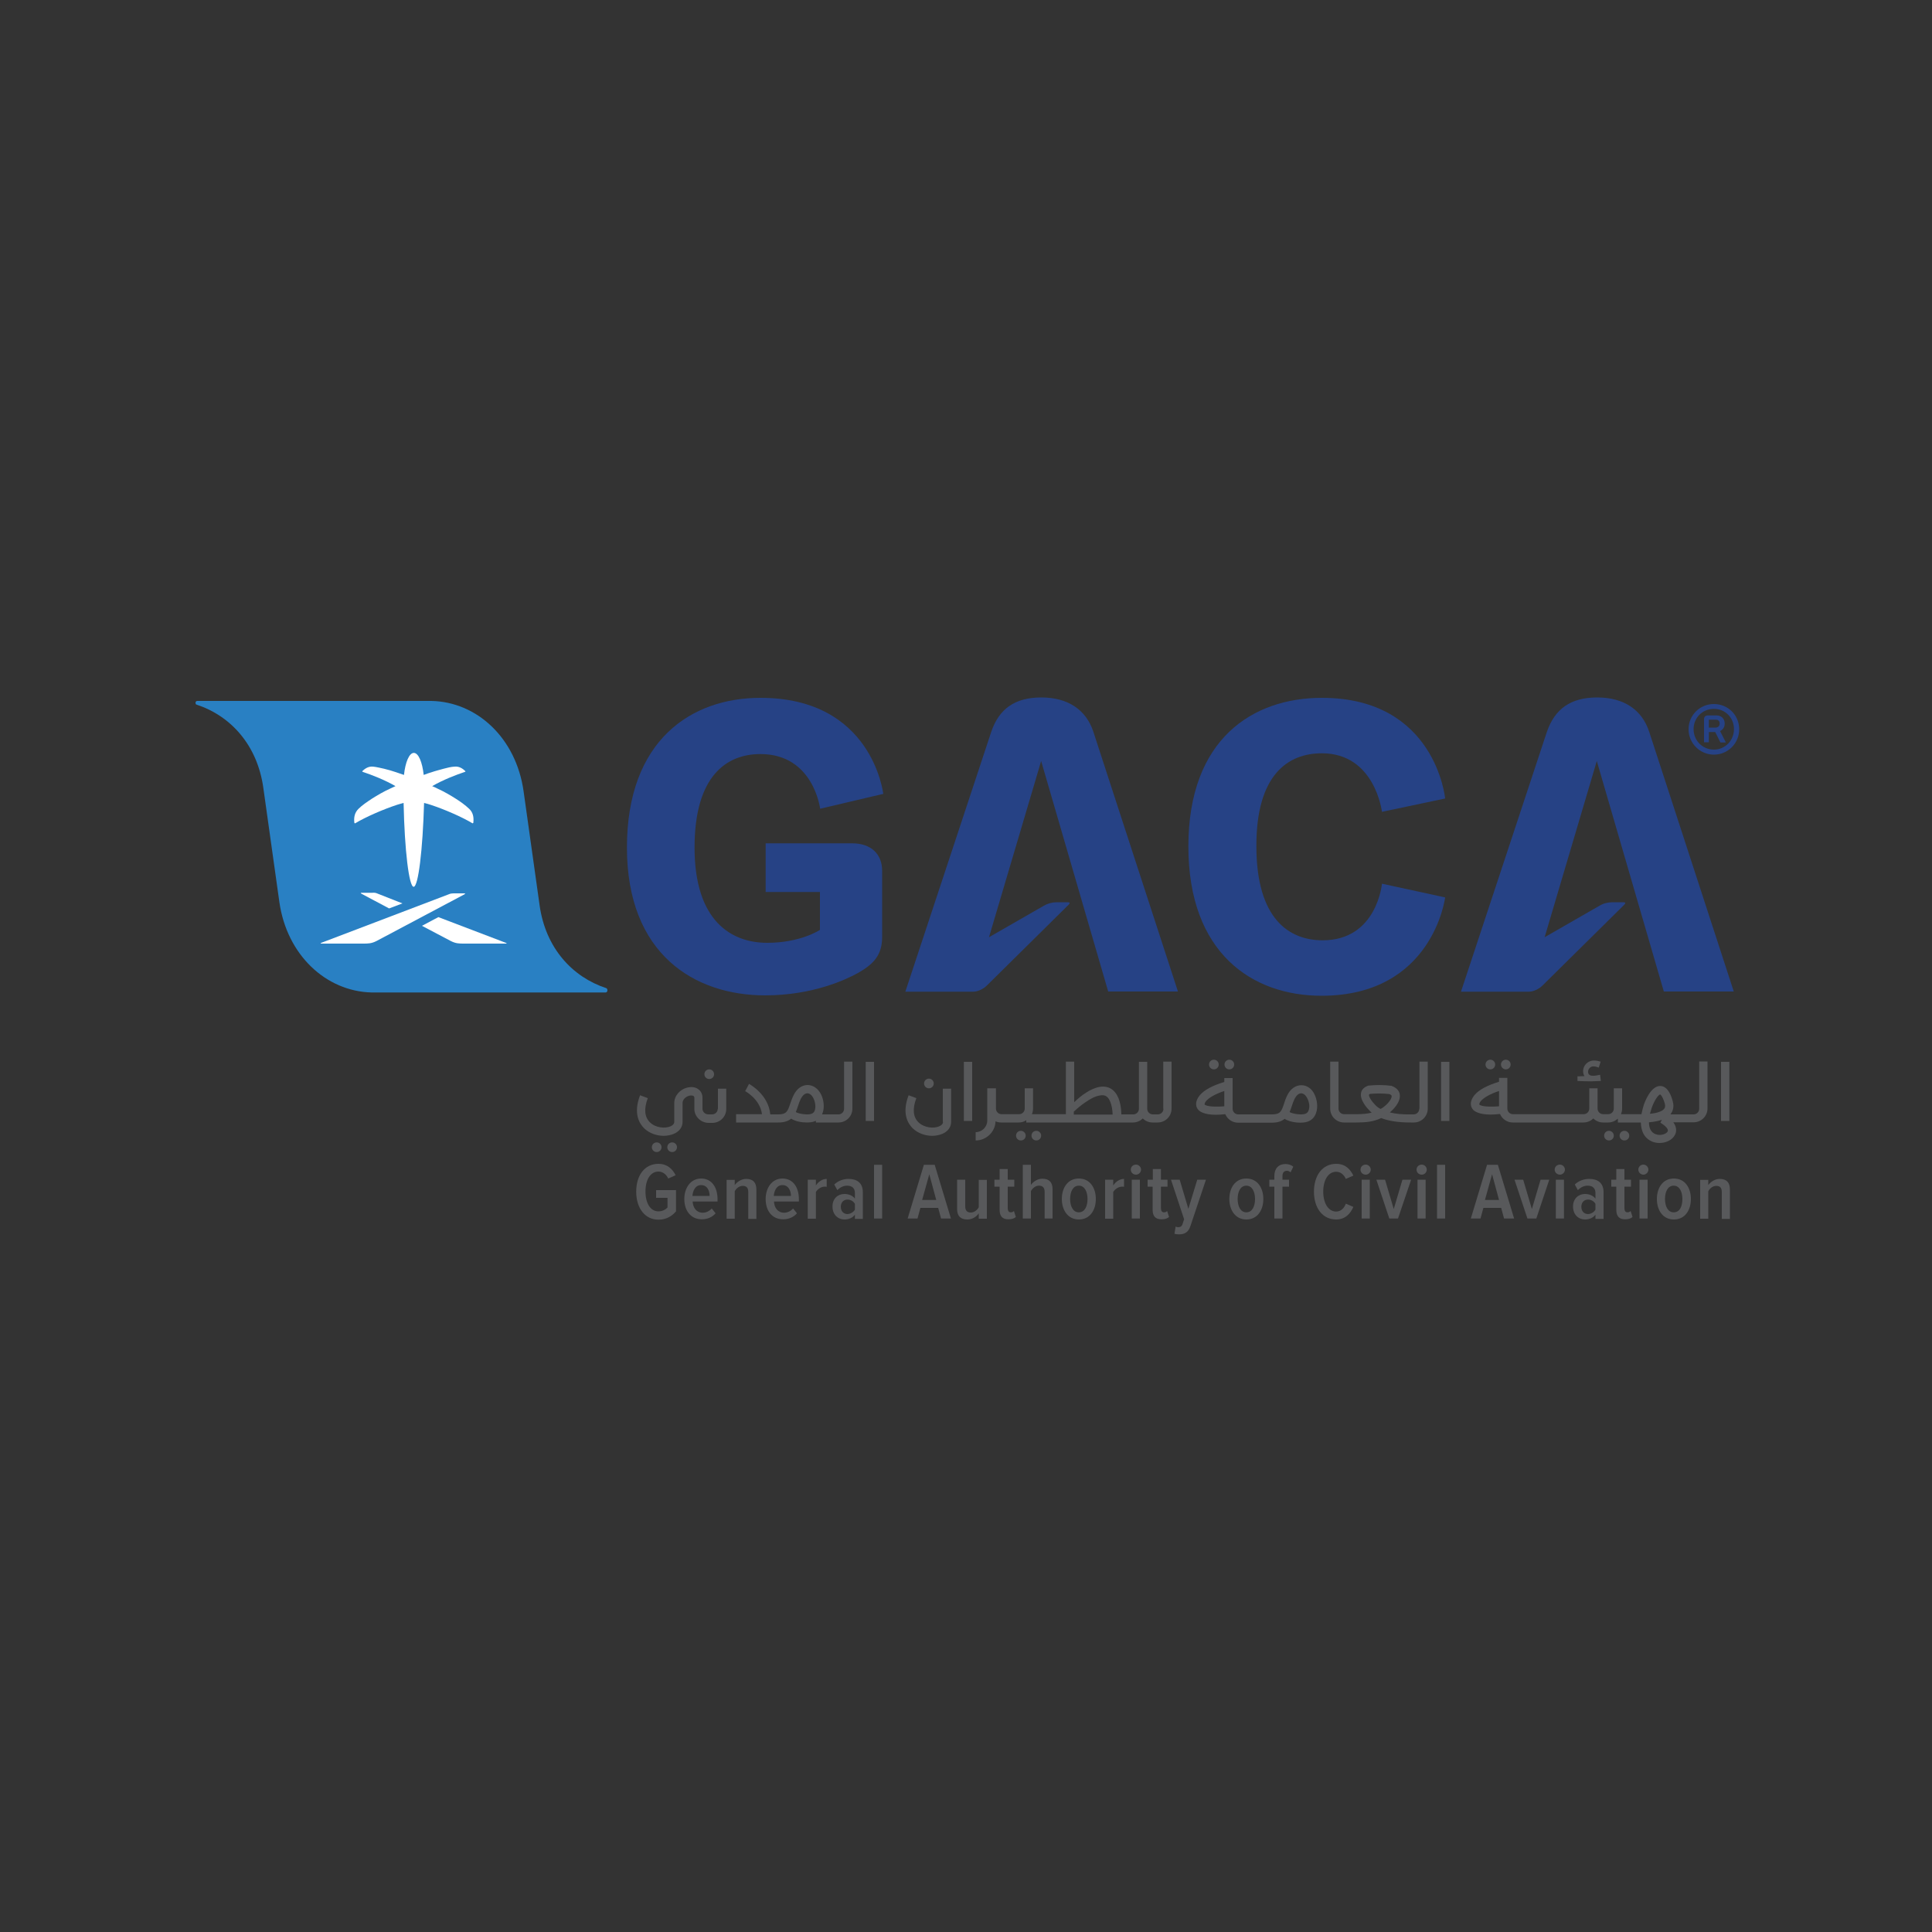 <svg xmlns="http://www.w3.org/2000/svg" xmlns:xlink="http://www.w3.org/1999/xlink" id="Layer_1" x="0px" y="0px" viewBox="0 0 1000 1000" style="enable-background:new 0 0 1000 1000;" xml:space="preserve"><rect x="0" y="0" width="1000" height="1000" fill="#333333" stroke="none"/> <style type="text/css"> .st0{fill:#264285;} .st1{fill:#2980C3;} .st2{fill:#FFFFFF;} .st3{fill:#58595B;} </style> <g> <path class="st0" d="M887.1,390.6c7.2,0,13.1-5.8,13.1-13.1c0-7.5-5.9-13.1-13.1-13.1c-7.2,0-13.1,5.7-13.1,13.1 C874,384.7,879.9,390.6,887.1,390.6 M887.1,366.9c5.8,0,10.4,4.5,10.4,10.5c0,5.9-4.6,10.6-10.4,10.6c-5.9,0-10.5-4.7-10.5-10.6 C876.6,371.5,881.2,366.9,887.1,366.9"></path> <path class="st0" d="M884.5,384.3v-5.4h3.3l2.7,5.4h2.8l-3-5.9c1.4-0.7,2.4-1.9,2.4-3.9c0-2.8-2-4.2-4.3-4.2h-4.3 c-1.4,0-2.1,0.7-2.1,1.9l0,12H884.5z M884.6,372.5h3.6c1.1,0,1.9,0.7,1.9,2c0,1.3-0.9,2.1-2.1,2.1h-3.5V372.5z"></path> <path class="st0" d="M393.6,390.3c27.5,0,30.9,28.3,30.9,28.3l32.7-7.7c-0.2-0.8-5.9-49.7-63.6-49.7c-35.7,0-69.1,21.8-69.1,77.5 c0,55.3,35.1,76.5,71.5,76.5c24.8,0,42.2-8.3,48.3-11.7c7.9-4.6,12.3-9.1,12.3-18.6v-34.1c0-8.9-5.9-14.3-15.5-14.3h-44.8v25.2 h28.1v19.6c0,0-9.9,6.7-27.3,6.7c-18.4,0-37.6-11.1-37.6-49.3C359.5,401.4,376.2,390.3,393.6,390.3"></path> <path class="st0" d="M539,361c-13.7,0-22,5.9-26,18l-44.4,134.3l35.1,0c2.5,0,5.4-1.5,7.1-3.2l42.3-41.8c0.9-0.9,0.6-1.3-0.4-1.3 l-5.7,0c-2.4,0-4.6,0.6-6.7,1.8l-28.4,16.3l27-91.2c0,0,32.1,110.4,34.7,119.3h36.1l-43.8-134.5C562.2,367.5,552.9,361,539,361"></path> <path class="st0" d="M684.2,389.9c27.5,0,31.1,30.3,31.1,30.3l32.7-6.9c0,0-4.9-52.1-63.8-52.1c-35.7,0-69.1,21.2-69.1,76.9 c0,55.3,33.1,77.3,68.9,77.3c57.7,0,64-50.9,64-50.9l-32.7-7.1c0,0-2.6,29.3-30.7,29.3c-17.4,0-34.3-11.1-34.3-48.7 C650.2,400.8,666.8,389.9,684.2,389.9"></path> <path class="st0" d="M826.7,361c-13.7,0-22,5.9-26.1,18l-44.4,134.3l35.1,0c2.5,0,5.4-1.5,7.1-3.2l42.3-41.8 c0.9-0.9,0.6-1.3-0.4-1.3l-5.7,0c-2.4,0-4.7,0.6-6.7,1.8l-28.4,16.3l27-91.2c0,0,32.1,110.4,34.7,119.3h36.2l-43.8-134.5 C849.9,367.5,840.7,361,826.7,361"></path> <path class="st1" d="M313.5,513.7L313.5,513.7c0.5,0,0.9-0.5,0.9-1.1c0-0.5-0.2-0.9-0.5-1.1c-17.7-5.8-31.5-20.8-34.6-42.9 l-8.3-59.1c-3.9-27.5-24.1-46.2-47.7-46.7l-121.2,0c-0.5,0-0.9,0.4-0.9,0.9c0,0.5,0.2,1,0.5,1c17.7,5.8,31.5,20.9,34.6,43.1 l8.3,59.1c3.9,27.4,24.1,46.2,47.7,46.8L313.5,513.7z"></path> <path class="st2" d="M240.3,462.4L240.3,462.4l-5.5,0c-0.6,0-1.7,0.1-2.3,0.4l-66.2,25.2c-0.5,0.2-0.5,0.4,0.1,0.4l21.6,0 c2.6,0,4.3,0,7-1.4l45.4-24.1C240.9,462.6,240.9,462.4,240.3,462.4"></path> <path class="st2" d="M195.1,462.4l13.2,5.2l-6.9,2.6l-14.3-7.6c-0.5-0.3-0.5-0.5,0.1-0.5l5.5,0C193.5,462,194.5,462.1,195.1,462.4"></path> <path class="st2" d="M261.8,488.4l-21.6,0c-2.6,0-4.3,0-7-1.4l-14.8-7.8l8.5-4.5l34.9,13.3C262.4,488.2,262.4,488.4,261.8,488.4"></path> <path class="st2" d="M214.1,459c-2.4,0-4.7-19-5.2-43.4l0,0c-1.2,0.3-2.5,0.7-3.5,1c-7,2.3-16,6.2-21.5,9.5 c-0.1,0.1-0.3,0.1-0.4-0.1c0-0.1-0.1-0.1-0.1-0.2c-0.3-2.6,0.1-5.1,2.1-7.1c2-2,4.6-3.7,7-5.3c3-1.9,6.1-3.7,9.4-5.2 c0.9-0.4,1.9-0.9,2.8-1.3c-5.5-3.2-12.2-5.8-17-7.4c-0.1,0-0.2-0.2-0.2-0.3c0-0.1,0-0.1,0.1-0.1c1.5-1.5,3.3-2.5,5.5-2.3 c1.9,0.2,3.8,0.7,5.7,1.1c2.1,0.5,4.1,1.1,6.2,1.8c1.2,0.4,2.3,0.8,3.5,1.2c0.2,0.1,0.4,0.1,0.6,0.2c0.7-6.6,2.7-11.4,5.1-11.4 c2.4,0,4.4,4.8,5.1,11.4c0.2-0.1,0.4-0.2,0.6-0.2c1.1-0.4,2.3-0.9,3.5-1.2c2-0.7,4.1-1.2,6.2-1.8c1.9-0.5,3.8-1,5.7-1.1 c2.2-0.2,4,0.8,5.5,2.3c0,0,0.1,0.1,0.1,0.1c0,0.1,0,0.3-0.2,0.3c-4.8,1.6-11.5,4.2-17,7.4c0.9,0.4,1.9,0.8,2.8,1.3 c3.3,1.5,6.4,3.3,9.4,5.2c2.4,1.5,4.9,3.3,7,5.3c2,1.9,2.4,4.4,2.1,7.1c0,0.1,0,0.1-0.1,0.2c-0.1,0.1-0.3,0.2-0.4,0.1 c-5.5-3.3-14.5-7.2-21.5-9.5c-0.9-0.3-2.2-0.7-3.5-1l0,0C218.8,440,216.5,459,214.1,459"></path> <path class="st3" d="M329.3,616.8c0-8.6,4.5-14.4,11.5-14.4c4.6,0,7.3,2.7,8.9,5.9l-3.8,1.7c-1-2-2.7-3.6-5.1-3.6 c-4,0-6.7,4-6.7,10.3c0,6.3,2.7,10.3,6.7,10.3c2.1,0,3.8-1,4.7-2V620h-5.9v-4h10.3v11c-2.2,2.6-5.2,4.3-9.1,4.3 C333.9,631.3,329.3,625.4,329.3,616.8"></path> <path class="st3" d="M354.2,620.6c0-5.8,3.3-10.6,8.7-10.6c5.5,0,8.5,4.6,8.5,10.7v1.2h-12.9c0.2,3.3,2,5.8,5.3,5.8 c1.6,0,3.4-0.8,4.6-2.2l2,2.5c-1.7,2-4.3,3.1-7,3.1C357.8,631.2,354.2,626.9,354.2,620.6 M362.9,613.4c-3.2,0-4.3,3.2-4.5,5.6h8.9 C367.3,616.5,366.2,613.4,362.9,613.4"></path> <path class="st3" d="M387.3,630.7V617c0-2.4-1.1-3.2-2.9-3.2c-1.8,0-3.4,1.4-4.1,2.8v14.2h-4.2v-20.1h4.2v2.7 c1.1-1.6,3.4-3.2,5.9-3.2c3.7,0,5.3,2,5.3,5.5v15.2H387.3z"></path> <path class="st3" d="M396.3,620.6c0-5.8,3.3-10.6,8.7-10.6c5.5,0,8.5,4.6,8.5,10.7v1.2h-12.9c0.2,3.3,2,5.8,5.3,5.8 c1.6,0,3.4-0.8,4.6-2.2l2,2.5c-1.7,2-4.3,3.1-7,3.1C399.8,631.2,396.3,626.9,396.3,620.6 M405,613.4c-3.2,0-4.3,3.2-4.5,5.6h8.9 C409.4,616.5,408.2,613.4,405,613.4"></path> <path class="st3" d="M418.1,630.7v-20.1h4.2v3c1.2-1.9,3.3-3.4,5.6-3.4v4.1c-0.3-0.1-0.7-0.1-1.1-0.1c-1.7,0-3.7,1.3-4.5,2.8v13.8 H418.1z"></path> <path class="st3" d="M442.5,630.7v-2c-1.2,1.7-3.3,2.5-5.4,2.5c-3.3,0-6.2-2.4-6.2-6.7c0-4.3,2.9-6.5,6.2-6.5 c2.1,0,4.2,0.8,5.4,2.4v-2.9c0-2.4-1.4-3.8-4-3.8c-1.8,0-3.5,0.7-5.1,2.3l-1.6-2.9c2.1-2,4.8-2.9,7.4-2.9c4.3,0,7.4,2,7.4,6.9v13.8 H442.5z M442.5,626.1v-3c-0.8-1.4-2.3-2.2-3.8-2.2c-2.2,0-3.5,1.6-3.5,3.7c0,2.2,1.3,3.8,3.5,3.8 C440.1,628.3,441.7,627.5,442.5,626.1"></path> <rect x="452.4" y="602.9" class="st3" width="4.2" height="27.8"></rect> <path class="st3" d="M487.1,630.7l-1.5-5.5h-9.2l-1.5,5.5h-5.1l8.4-27.8h5.6l8.4,27.8H487.1z M481,607.8l-3.7,13.3h7.3L481,607.8z"></path> <path class="st3" d="M506.6,630.7V628c-1.1,1.7-3.3,3.2-5.9,3.2c-3.6,0-5.3-1.9-5.3-5.4v-15.2h4.2v13.8c0,2.3,1.1,3.2,2.9,3.2 c1.8,0,3.3-1.3,4.1-2.7v-14.2h4.2v20.1H506.6z"></path> <path class="st3" d="M517.4,626.2v-12h-2.7v-3.6h2.7v-5.5h4.2v5.5h3.4v3.6h-3.4v11.1c0,1.4,0.5,2.2,1.6,2.2c0.7,0,1.3-0.3,1.6-0.7 l1,3.1c-0.8,0.7-1.9,1.2-3.7,1.2C518.9,631.2,517.4,629.5,517.4,626.2"></path> <path class="st3" d="M540.7,630.7v-13.8c0-2.3-1.1-3.2-3-3.2c-1.8,0-3.3,1.4-4.1,2.8v14.2h-4.2v-27.8h4.2v10.4 c1.1-1.6,3.4-3.2,5.9-3.2c3.6,0,5.3,1.9,5.3,5.4v15.2H540.7z"></path> <path class="st3" d="M549.6,620.6c0-5.7,3-10.6,8.8-10.6c5.8,0,8.8,4.9,8.8,10.6c0,5.7-3,10.6-8.8,10.6 C552.7,631.2,549.6,626.3,549.6,620.6 M562.9,620.6c0-3.6-1.4-6.9-4.5-6.9c-3.1,0-4.5,3.2-4.5,6.9c0,3.6,1.4,6.9,4.5,6.9 C561.5,627.5,562.9,624.3,562.9,620.6"></path> <path class="st3" d="M572,630.7v-20.1h4.2v3c1.2-1.9,3.3-3.4,5.6-3.4v4.1c-0.3-0.1-0.7-0.1-1.1-0.1c-1.7,0-3.7,1.3-4.5,2.8v13.8 H572z"></path> <path class="st3" d="M585.3,605.4c0-1.5,1.2-2.6,2.7-2.6c1.4,0,2.6,1.2,2.6,2.6c0,1.4-1.2,2.6-2.6,2.6 C586.5,608,585.3,606.9,585.3,605.4 M585.8,610.6h4.2v20.1h-4.2V610.6z"></path> <path class="st3" d="M596.6,626.2v-12H594v-3.6h2.7v-5.5h4.2v5.5h3.4v3.6h-3.4v11.1c0,1.4,0.5,2.2,1.6,2.2c0.7,0,1.3-0.3,1.6-0.7 l1,3.1c-0.8,0.7-1.9,1.2-3.7,1.2C598.1,631.2,596.6,629.5,596.6,626.2"></path> <path class="st3" d="M608.5,634.9c0.4,0.2,1,0.3,1.3,0.3c1.1,0,1.9-0.4,2.3-1.7l0.8-2.4l-6.8-20.5h4.5l4.5,15.1l4.6-15.1h4.5 l-8,23.9c-1.1,3.4-3.1,4.4-6,4.4c-0.6,0-1.7-0.1-2.3-0.3L608.5,634.9z"></path> <path class="st3" d="M636.3,620.6c0-5.7,3-10.6,8.8-10.6c5.8,0,8.8,4.9,8.8,10.6c0,5.7-3,10.6-8.8,10.6 C639.4,631.2,636.3,626.3,636.3,620.6 M649.6,620.6c0-3.6-1.4-6.9-4.5-6.9c-3.1,0-4.5,3.2-4.5,6.9c0,3.6,1.4,6.9,4.5,6.9 C648.2,627.5,649.6,624.3,649.6,620.6"></path> <path class="st3" d="M659.6,630.7v-16.5h-2.6v-3.6h2.6v-1.9c0-3.9,2.2-6.2,5.7-6.2c1.5,0,3,0.4,4.1,1.4l-1.4,2.9 c-0.6-0.5-1.1-0.8-1.9-0.8c-1.5,0-2.3,1-2.3,2.7v1.9h3.4v3.6h-3.4v16.5H659.6z"></path> <path class="st3" d="M680.1,616.8c0-8.4,4.4-14.4,11.5-14.4c4.9,0,7.4,3,8.9,6.1l-3.9,1.7c-1-2.2-2.7-3.7-5-3.7 c-4.1,0-6.7,4.3-6.7,10.3c0,5.9,2.6,10.3,6.7,10.3c2.4,0,4.2-1.8,5-4.1l3.9,1.7c-1.4,3.2-4,6.5-8.9,6.5 C684.5,631.2,680.1,625.2,680.1,616.8"></path> <path class="st3" d="M704.2,605.4c0-1.5,1.2-2.6,2.7-2.6c1.4,0,2.6,1.2,2.6,2.6c0,1.4-1.2,2.6-2.6,2.6 C705.4,608,704.2,606.9,704.2,605.4 M704.8,610.6h4.2v20.1h-4.2V610.6z"></path> <polygon class="st3" points="719.1,630.7 712.4,610.6 716.9,610.6 721.4,625.8 725.9,610.6 730.4,610.6 723.6,630.7 "></polygon> <path class="st3" d="M733.2,605.4c0-1.5,1.2-2.6,2.7-2.6c1.4,0,2.6,1.2,2.6,2.6c0,1.4-1.2,2.6-2.6,2.6 C734.4,608,733.2,606.9,733.2,605.4 M733.7,610.6h4.2v20.1h-4.2V610.6z"></path> <rect x="743.8" y="602.9" class="st3" width="4.2" height="27.8"></rect> <path class="st3" d="M778.5,630.7l-1.5-5.5h-9.2l-1.5,5.5h-5l8.4-27.8h5.6l8.4,27.8H778.5z M772.3,607.8l-3.7,13.3h7.3L772.3,607.8 z"></path> <polygon class="st3" points="790.6,630.7 783.9,610.6 788.4,610.6 792.9,625.8 797.4,610.6 801.9,610.6 795.2,630.7 "></polygon> <path class="st3" d="M804.7,605.4c0-1.5,1.2-2.6,2.7-2.6c1.4,0,2.6,1.2,2.6,2.6c0,1.4-1.2,2.6-2.6,2.6 C806,608,804.7,606.9,804.7,605.4 M805.3,610.6h4.2v20.1h-4.2V610.6z"></path> <path class="st3" d="M825.8,630.7v-2c-1.2,1.7-3.3,2.5-5.4,2.5c-3.3,0-6.2-2.4-6.2-6.7c0-4.3,3-6.5,6.2-6.5c2.1,0,4.2,0.8,5.4,2.4 v-2.9c0-2.4-1.4-3.8-4-3.8c-1.8,0-3.5,0.7-5.1,2.3l-1.6-2.9c2.1-2,4.8-2.9,7.5-2.9c4.3,0,7.4,2,7.4,6.9v13.8H825.8z M825.8,626.1 v-3c-0.8-1.4-2.3-2.2-3.8-2.2c-2.2,0-3.5,1.6-3.5,3.7c0,2.2,1.3,3.8,3.5,3.8C823.5,628.3,825,627.5,825.8,626.1"></path> <path class="st3" d="M836.6,626.2v-12h-2.6v-3.6h2.6v-5.5h4.2v5.5h3.4v3.6h-3.4v11.1c0,1.4,0.5,2.2,1.6,2.2c0.7,0,1.3-0.3,1.6-0.7 l1,3.1c-0.8,0.7-1.9,1.2-3.7,1.2C838.1,631.2,836.6,629.5,836.6,626.2"></path> <path class="st3" d="M848,605.4c0-1.5,1.2-2.6,2.6-2.6c1.4,0,2.6,1.2,2.6,2.6c0,1.4-1.2,2.6-2.6,2.6C849.3,608,848,606.9,848,605.4 M848.6,610.6h4.2v20.1h-4.2V610.6z"></path> <path class="st3" d="M857.6,620.6c0-5.7,3-10.6,8.8-10.6c5.8,0,8.8,4.9,8.8,10.6c0,5.7-3,10.6-8.8,10.6 C860.6,631.2,857.6,626.3,857.6,620.6 M870.8,620.6c0-3.6-1.4-6.9-4.5-6.9c-3.1,0-4.5,3.2-4.5,6.9c0,3.6,1.4,6.9,4.5,6.9 C869.5,627.5,870.8,624.3,870.8,620.6"></path> <path class="st3" d="M891.2,630.7V617c0-2.4-1.1-3.2-2.9-3.2c-1.8,0-3.4,1.4-4.1,2.8v14.2H880v-20.1h4.2v2.7 c1.1-1.6,3.4-3.2,5.9-3.2c3.7,0,5.3,2,5.3,5.5v15.2H891.2z"></path> <path class="st3" d="M628.3,553.5c1.4,0,2.5-1.1,2.5-2.5s-1.1-2.5-2.5-2.5s-2.5,1.1-2.5,2.5S626.9,553.5,628.3,553.5"></path> <path class="st3" d="M636.3,553.5c1.4,0,2.5-1.1,2.5-2.5s-1.1-2.5-2.5-2.5s-2.5,1.1-2.5,2.5S634.9,553.5,636.3,553.5"></path> <path class="st3" d="M771.4,553.5c1.4,0,2.5-1.1,2.5-2.5s-1.1-2.5-2.5-2.5c-1.4,0-2.5,1.1-2.5,2.5S770,553.5,771.4,553.5"></path> <path class="st3" d="M779.4,553.5c1.4,0,2.5-1.1,2.5-2.5s-1.1-2.5-2.5-2.5c-1.4,0-2.5,1.1-2.5,2.5S778.1,553.5,779.4,553.5"></path> <path class="st3" d="M828.6,559.5l-0.4-3.2c-1.8,0.3-5.8,1.5-6.2-1.2c-0.2-1.4,0.8-2.8,2.2-3.1c1.1-0.2,2.3,0.2,3.3,0.6l1-3.1 c-2.3-0.7-4.8-1-6.8,0.5c-2.2,1.5-3,4.7-1.6,7c-2,0.1-3.6,0.1-3.6,0.1v2.4c2.4,0.1,4.7,0.2,7.1,0.2 C824,559.7,826.9,559.6,828.6,559.5"></path> <path class="st3" d="M528.4,585.3c-1.4,0-2.5,1.1-2.5,2.5c0,1.4,1.1,2.5,2.5,2.5s2.5-1.1,2.5-2.5 C530.9,586.5,529.8,585.3,528.4,585.3"></path> <path class="st3" d="M536.4,585.3c-1.4,0-2.5,1.1-2.5,2.5c0,1.4,1.1,2.5,2.5,2.5s2.5-1.1,2.5-2.5 C538.9,586.5,537.8,585.3,536.4,585.3"></path> <path class="st3" d="M832.8,585.3c-1.4,0-2.5,1.1-2.5,2.5c0,1.4,1.1,2.5,2.5,2.5c1.4,0,2.5-1.1,2.5-2.5 C835.3,586.5,834.2,585.3,832.8,585.3"></path> <path class="st3" d="M840.8,585.3c-1.4,0-2.5,1.1-2.5,2.5c0,1.4,1.1,2.5,2.5,2.5c1.4,0,2.5-1.1,2.5-2.5 C843.3,586.5,842.2,585.3,840.8,585.3"></path> <path class="st3" d="M339.9,591.3c-1.4,0-2.5,1.1-2.5,2.5c0,1.4,1.1,2.5,2.5,2.5c1.4,0,2.5-1.1,2.5-2.5 C342.4,592.4,341.3,591.3,339.9,591.3"></path> <path class="st3" d="M347.9,591.3c-1.4,0-2.5,1.1-2.5,2.5c0,1.4,1.1,2.5,2.5,2.5c1.4,0,2.5-1.1,2.5-2.5 C350.4,592.4,349.3,591.3,347.9,591.3"></path> <path class="st3" d="M480.8,563.3c1.4,0,2.5-1.1,2.5-2.5c0-1.4-1.1-2.5-2.5-2.5s-2.5,1.1-2.5,2.5 C478.3,562.2,479.4,563.3,480.8,563.3"></path> <path class="st3" d="M367.1,558.5c1.4,0,2.5-1.1,2.5-2.5c0-1.4-1.1-2.5-2.5-2.5s-2.5,1.1-2.5,2.5 C364.6,557.4,365.7,558.5,367.1,558.5"></path> <rect x="890.8" y="549.6" class="st3" width="4.3" height="30.6"></rect> <rect x="745.9" y="549.6" class="st3" width="4.3" height="30.6"></rect> <rect x="498.9" y="549.6" class="st3" width="4.3" height="30.6"></rect> <path class="st3" d="M879.5,573.9c0,1.6-1.3,2.9-2.9,2.9h-12c0.1-0.1,0.2-0.2,0.2-0.3c0.9-1.2,1.9-3.4,1-6.5 c-0.5-1.9-2.2-7.8-6.4-7.9c0,0-0.1,0-0.1,0c-4.9,0-8,8.3-8.5,9.9c-0.3,1-0.8,2.7-1.2,4.7c-1.9,0-10.6,0-10.6,0 c0.4-0.9,0.6-1.9,0.6-2.9v-10.5h-4.3v10.5c0,1.6-1.3,2.9-2.9,2.9h-2.6c-1.6,0-2.9-1.3-2.9-2.9v-10.5h-4.3v10.5 c0,1.6-1.3,2.9-2.9,2.9h-36.6c-1.6,0-2.9-1.3-2.9-2.9v-15.9h-4.3v2c-1.2,0.4-3.5,1.1-5.9,2.2c-5.1,2.3-7.9,5.1-8.6,8.2 c-0.3,1.6,0.1,3,1.1,4.1c0.6,0.7,2.9,2.5,9,2.5c1.4,0,3-0.1,4.9-0.3c1.1,2.6,3.7,4.4,6.6,4.4h36.6c2,0,3.8-0.8,5.1-2.1 c1.3,1.3,3.1,2.1,5.1,2.1h2.6c1.9,0,3.7-0.8,5-2v2c0,0,10.3,0,11.9,0c0.1,4,1.4,8,5.9,9.9c1.2,0.5,2.5,0.7,3.8,0.7 c3.4,0,6.7-1.6,8-4.3c0.6-1.1,1.2-3.6-0.9-6.4h10.5c4,0,7.2-3.2,7.2-7.2v-24.3h-4.3V573.9z M765.7,571.7c0-0.1-0.1-0.1,0-0.3 c0.5-2.6,5.8-5.3,10.2-6.7v7.9C771.7,573,766.7,572.8,765.7,571.7 M854.9,573.5c1.5-4.4,3.7-7,4.4-7h0c0,0,1.1,0.4,2.4,4.7 c0.4,1.5,0,2.3-0.3,2.7c-1.2,1.5-4.2,2.3-7.4,2.6C854.3,575.6,854.6,574.6,854.9,573.5 M863.2,585.6c-0.6,1.3-3.7,2.5-6.4,1.4 c-2.2-0.9-3.3-3-3.3-6.1c2.3-0.2,4.7-0.6,6.7-1.3l-0.8,1.5C862.2,582.8,863.7,584.5,863.2,585.6"></path> <rect x="448.1" y="549.6" class="st3" width="4.3" height="30.6"></rect> <path class="st3" d="M436.9,573.9c0,1.6-1.3,2.9-2.9,2.9h-8.5c0.1-0.2,0.1-0.3,0.2-0.5c1.3-3.3,0.5-7.3-0.6-9.6 c-1.5-3.2-4.2-5.1-7.1-5.1h0c-2.9,0-5.6,1.9-7.2,5.2c-0.8,1.6-1.3,3.1-1.8,4.5c-1.3,3.9-1.9,5.5-6.2,5.5h0h-4.1 c-1-10.4-10.6-15.5-11-15.8l-2,3.8c0.1,0,7.7,4.1,8.7,11.9h-13.4v4.3h21.9h0c3.1,0,5.2-0.8,6.6-2c2.1,1.4,5.3,2,8.1,2 c1.6,0,3-0.2,4-0.6c0.2-0.1,0.5-0.2,0.7-0.3v0.9h11.7c4,0,7.2-3.2,7.2-7.2v-24.3h-4.3V573.9z M421.7,574.8 c-0.3,0.9-0.9,1.4-1.7,1.7c-1.8,0.7-6.4,0.1-8.1-0.9c0.4-1,0.8-2,1.1-3c0.4-1.3,0.9-2.6,1.5-3.9c0.9-1.7,2.1-2.8,3.4-2.8h0 c1.2,0,2.4,1,3.2,2.7C421.9,570.3,422.4,572.9,421.7,574.8"></path> <path class="st3" d="M673.6,561.7L673.6,561.7c-3,0-5.7,1.9-7.3,5.2c-0.8,1.6-1.3,3.1-1.7,4.4c-1.3,3.9-1.9,5.5-6.2,5.5h0l-17.5,0 c-1.6,0-2.9-1.3-2.9-2.9v-15.9h-4.3v2c-1.2,0.4-3.5,1.1-5.9,2.2c-5.1,2.3-7.9,5.1-8.6,8.2c-0.3,1.6,0.1,3,1.1,4.1 c0.6,0.7,2.9,2.5,9,2.5c1.4,0,3-0.1,4.9-0.3c1.1,2.6,3.7,4.4,6.6,4.4h17.5h0c3.1,0,5.2-0.8,6.6-2c3.2,2.1,9.4,2.5,12.1,1.4 c1.9-0.7,3.4-2.2,4.1-4.2c1.3-3.3,0.5-7.3-0.6-9.6C679.2,563.6,676.5,561.7,673.6,561.7 M623.5,571.7c0,0-0.1-0.1,0-0.3 c0.5-2.6,5.8-5.3,10.2-6.7v7.9C629.5,573,624.6,572.8,623.5,571.7 M677.3,574.8c-0.3,0.9-0.9,1.4-1.7,1.7c-1.8,0.7-6.4,0.1-8.1-0.9 c0.4-1,0.8-2,1.1-3c0.4-1.3,0.9-2.6,1.5-3.9c0.9-1.7,2.1-2.8,3.4-2.8h0c1.2,0,2.4,1,3.2,2.7C677.6,570.3,678.1,572.9,677.3,574.8"></path> <path class="st3" d="M602.2,573.9c0,1.6-1.3,2.9-2.9,2.9h-2.6c-1.6,0-2.9-1.3-2.9-2.9v-24.3h-4.3v24.3c0,1.6-1.3,2.9-2.9,2.9h-6.2 c-0.1-4.3-0.9-9.6-4.4-12.6c-4.1-3.4-9.7-1.3-13.6,1.2c-2.3,1.4-4.4,3.2-6.4,5.1v-21h-4.3v27.2h-17.6c0.4-0.9,0.6-1.9,0.6-2.9 v-10.5h-4.3v10.5c0,1.6-1.3,2.9-2.9,2.9h-9.1c-1.6,0-2.9-1.3-2.9-2.9v-10.5H511v16.7c0,3.3-2.7,6-6,6v4.3c5.5,0,10.1-4.4,10.3-9.9 c0.9,0.4,1.9,0.6,2.9,0.6h9.1c1.5,0,2.8-0.4,3.9-1.2v1.2h55.2c2,0,3.8-0.8,5.1-2.1c1.3,1.3,3.1,2.1,5.1,2.1h2.6 c4,0,7.2-3.2,7.2-7.2v-24.3h-4.3V573.9z M555.9,575.3c1.8-1.7,3.7-3.3,5.8-4.7c2.3-1.6,4.9-3.2,7.7-3.6c1.2-0.2,2.5-0.2,3.4,0.6 c0.9,0.6,1.4,1.6,1.8,2.5c0.9,2.1,1.2,4.5,1.3,6.8h-20.1V575.3z"></path> <path class="st3" d="M371.5,573.9c0,1.6-1.3,2.9-2.9,2.9h-1.9c-1.7,0-3.1-1.3-3.1-2.9v-5.7c0-1.8-0.7-3.3-2-4.3 c-1.5-1.2-3.5-1.5-5.7-1c-4,0.9-6.9,4.3-6.9,8v9.8c0,1.2-1.1,1.9-2,2.3c-2.8,1.2-7.7,0.8-10.6-2.1c-2.8-2.7-3.2-7-1.1-12.5l-4-1.5 c-3.7,9.6-0.2,14.8,2.1,17.1c2.8,2.7,6.7,3.9,10.1,3.9c1.9,0,3.7-0.4,5.2-1c2.9-1.2,4.6-3.5,4.6-6.2v-9.8c0-1.7,1.5-3.3,3.6-3.8 c1-0.2,1.8,0,2.1,0.2c0.1,0.1,0.4,0.3,0.4,1v5.7c0,3.9,3.4,7.2,7.4,7.2h1.9c4,0,7.2-3.2,7.2-7.2v-10.5h-4.3V573.9z"></path> <path class="st3" d="M488.1,580.7c0,1.2-1.1,1.9-2,2.3c-2.8,1.2-7.7,0.8-10.7-2.1c-2.8-2.7-3.2-7-1.1-12.5l-4-1.5 c-3.7,9.6-0.2,14.8,2.1,17.1c2.8,2.7,6.7,3.9,10.1,3.9c1.9,0,3.7-0.4,5.2-1c2.9-1.2,4.6-3.5,4.6-6.2v-17.2h-4.3V580.7z"></path> <path class="st3" d="M734.6,573.9c0,1.6-1.3,2.9-2.9,2.9l-1.6,0c-4.2,0.1-7.8-0.3-10.7-1c0.1-0.1,0.2-0.2,0.3-0.3 c0.9-0.8,5.5-4.9,4.8-9.1c-0.2-1.4-1.2-3.2-4.1-4.3l-0.2-0.1l-0.2,0c-3.8-0.5-7.8-0.5-11.6-0.1l-0.2,0l-0.2,0.1 c-2.4,0.9-3.3,2.4-3.5,3.6c-0.8,3.7,3,7.9,4.7,9.6c0.3,0.3,0.5,0.5,0.8,0.7c-2.4,0.6-5,0.8-8,0.8l-6.3,0c-1.6,0-2.9-1.3-2.9-2.9 v-24.3h-4.3v24.3c0,4,3.2,7.2,7.2,7.2h6.3c5,0,9-0.4,12.9-2.3c4,1.6,9.1,2.3,15.4,2.3l1.5,0c4,0,7.2-3.2,7.2-7.2v-24.3h-4.3V573.9z M717,572.3c-0.8,0.7-1.6,1.3-2.4,1.7c-1-0.5-1.8-1.1-2.5-1.8c-2.4-2.4-3.7-4.7-3.5-5.6c0-0.1,0.3-0.3,0.5-0.4 c3.4-0.3,6.7-0.3,10.1,0.1c0.5,0.2,1,0.5,1.1,0.9C720.5,568.4,719,570.6,717,572.3"></path> </g> </svg>
